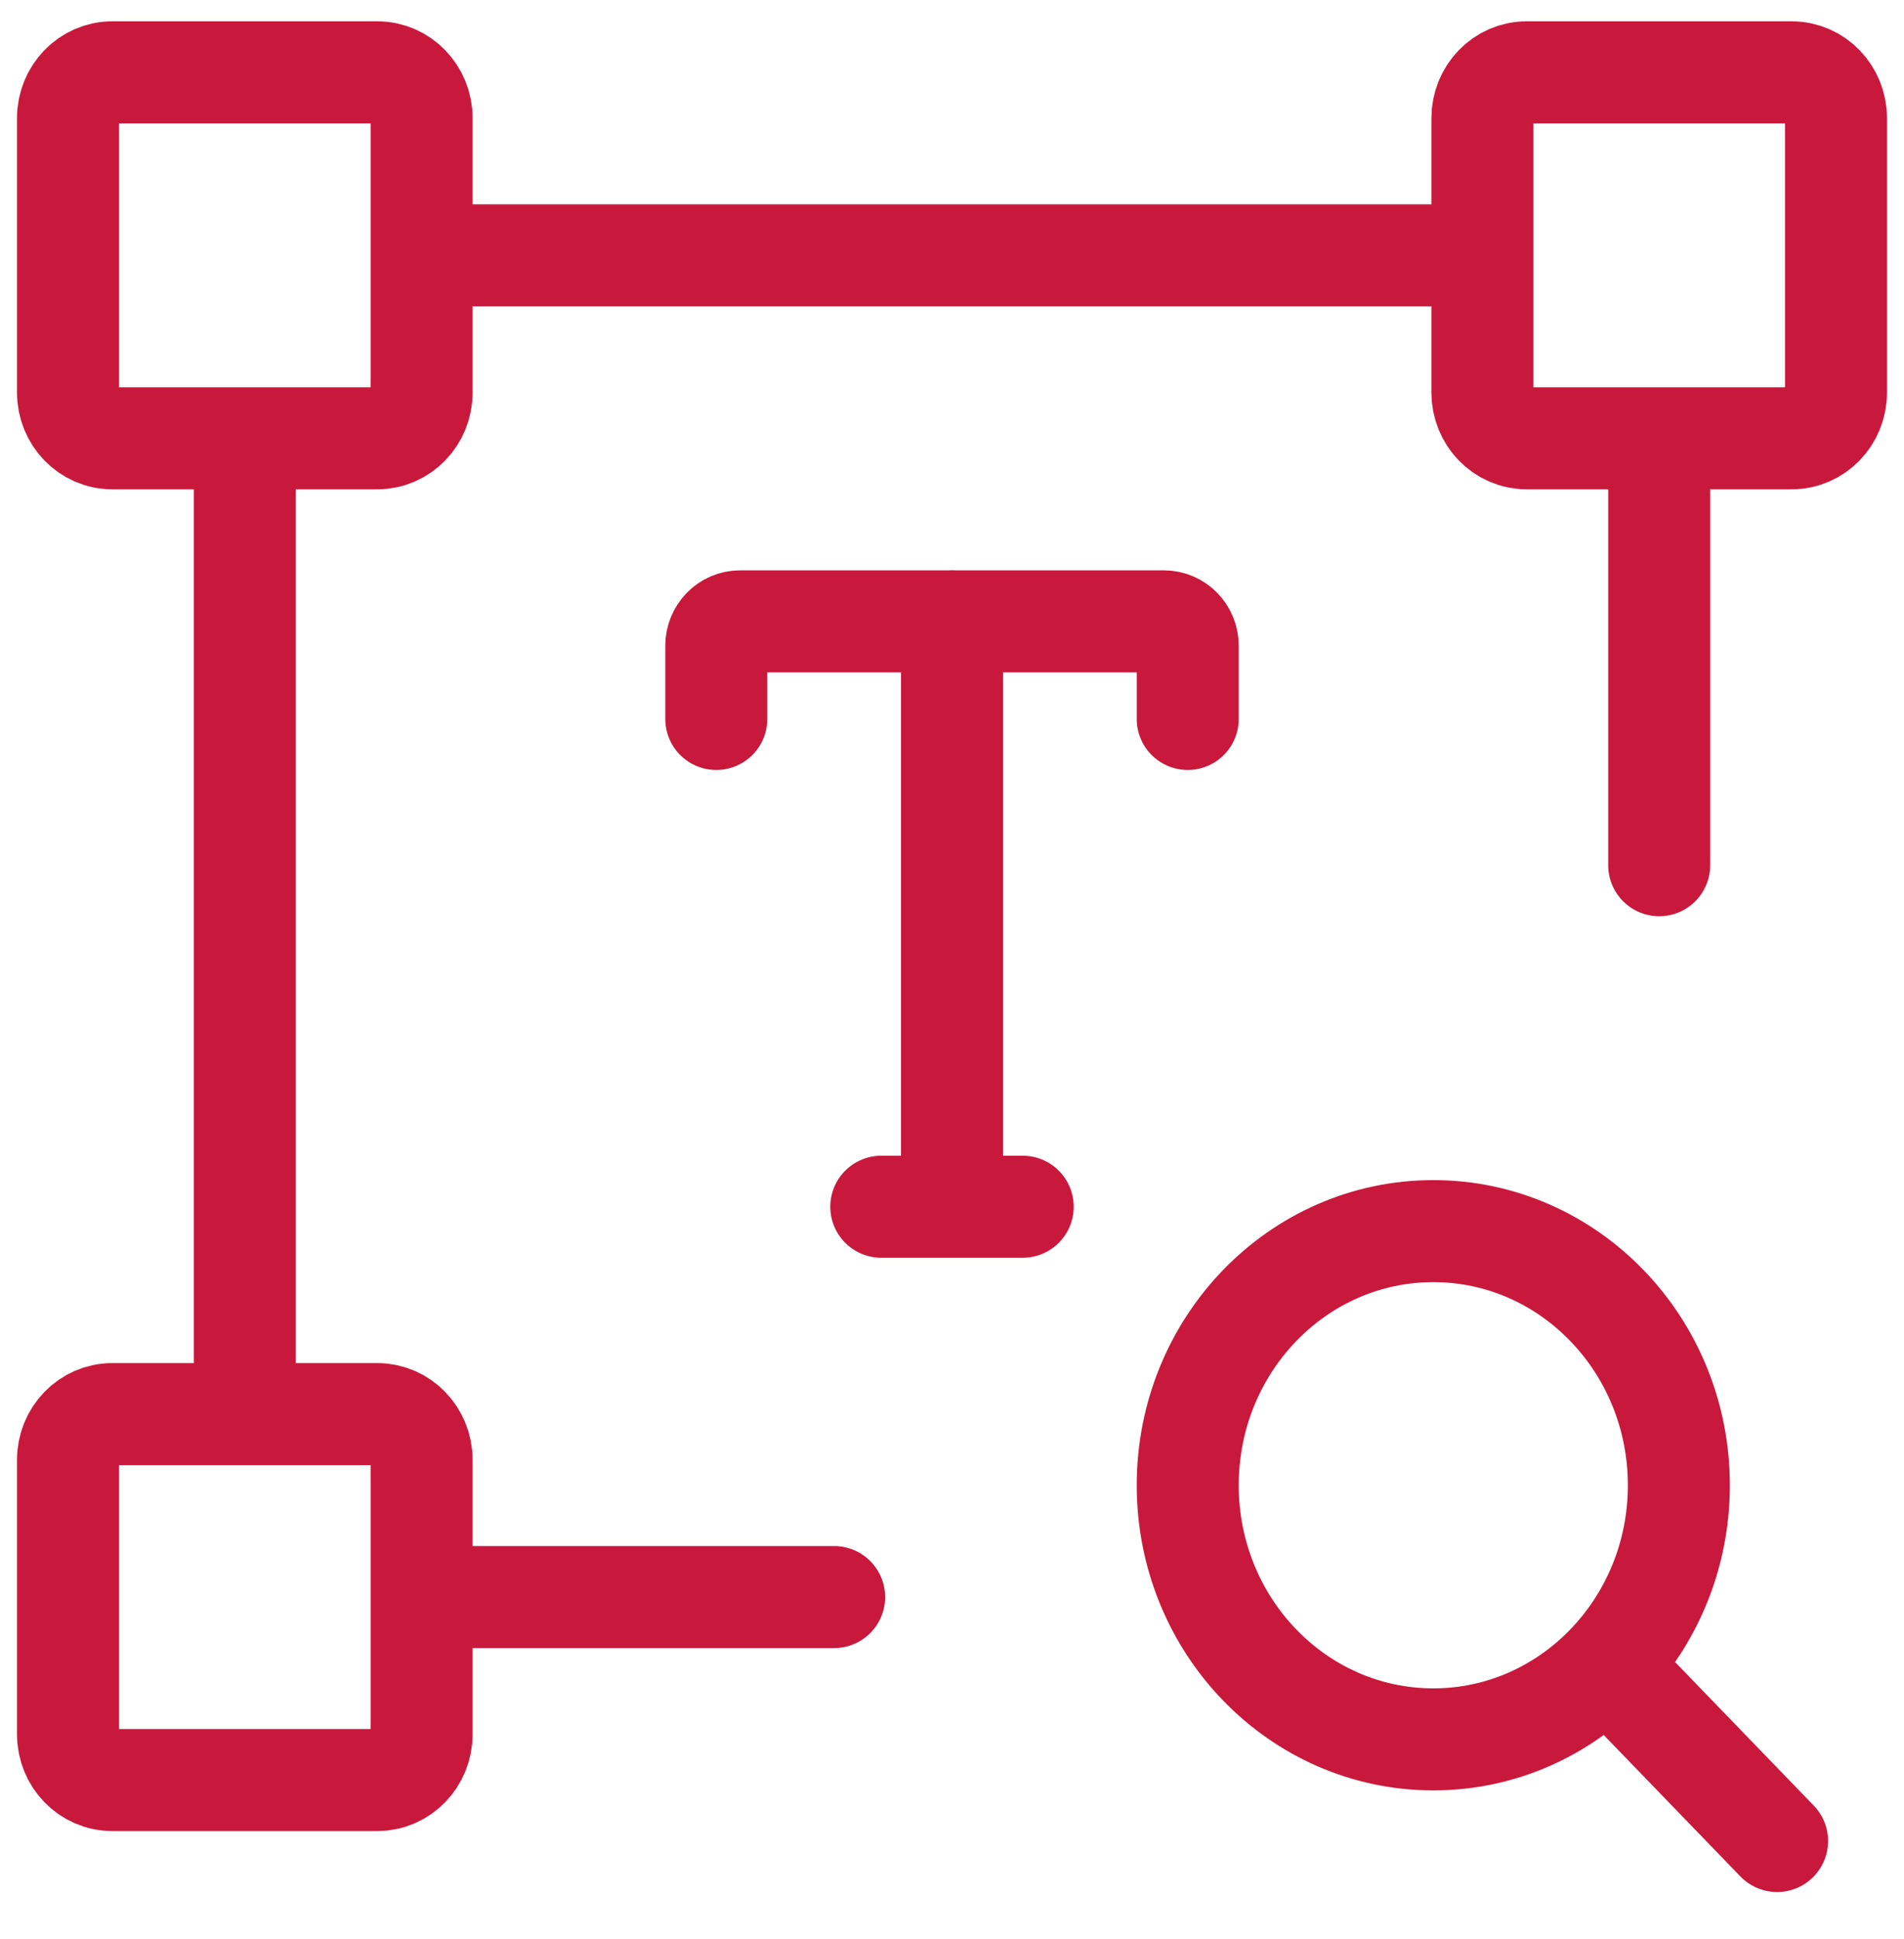 <?xml version="1.0" encoding="UTF-8"?>
<svg xmlns="http://www.w3.org/2000/svg" width="56" height="57" viewBox="0 0 56 57" fill="none">
  <g id="icon_text_recognition" clip-path="url(#clip0_116_1822)">
    <path id="Vector" d="M12.4 7.507H43.6M12.4 46.955H24.533M7.2 41.576V12.886M48.8 25.438V12.886M47.263 48.951L52.267 54.127M21.067 21.138V18.983C21.068 18.793 21.142 18.612 21.272 18.479C21.401 18.345 21.577 18.27 21.76 18.269H34.24C34.424 18.27 34.6 18.346 34.73 18.48C34.86 18.614 34.933 18.796 34.933 18.986V21.138M28 18.265V35.479M25.92 35.479H30.08M3.301 2.127H11.099C11.818 2.127 12.4 2.73 12.4 3.474V11.54C12.4 12.284 11.818 12.886 11.099 12.886H3.301C2.583 12.886 2 12.284 2 11.54V3.474C2 2.73 2.583 2.127 3.301 2.127ZM44.901 2.127H52.699C53.417 2.127 54 2.73 54 3.474V11.54C54 12.284 53.417 12.886 52.699 12.886H44.901C44.182 12.886 43.6 12.284 43.6 11.54V3.474C43.6 2.73 44.182 2.127 44.901 2.127ZM3.301 41.576H11.099C11.818 41.576 12.4 42.178 12.4 42.922V50.988C12.4 51.732 11.818 52.334 11.099 52.334H3.301C2.583 52.334 2 51.732 2 50.988V42.922C2 42.178 2.583 41.576 3.301 41.576ZM49.378 43.668C49.378 47.794 46.144 51.139 42.156 51.139C38.167 51.139 34.933 47.794 34.933 43.668C34.933 39.541 38.167 36.196 42.156 36.196C46.144 36.196 49.378 39.541 49.378 43.668Z" stroke="#C8193C" stroke-width="3" stroke-linecap="round" stroke-linejoin="round"></path>
  </g>
  <defs>
    <clipPath id="clip0_116_1822">
      <rect width="56" height="56" fill="white" transform="translate(0 0.128)"></rect>
    </clipPath>
  </defs>
</svg>
